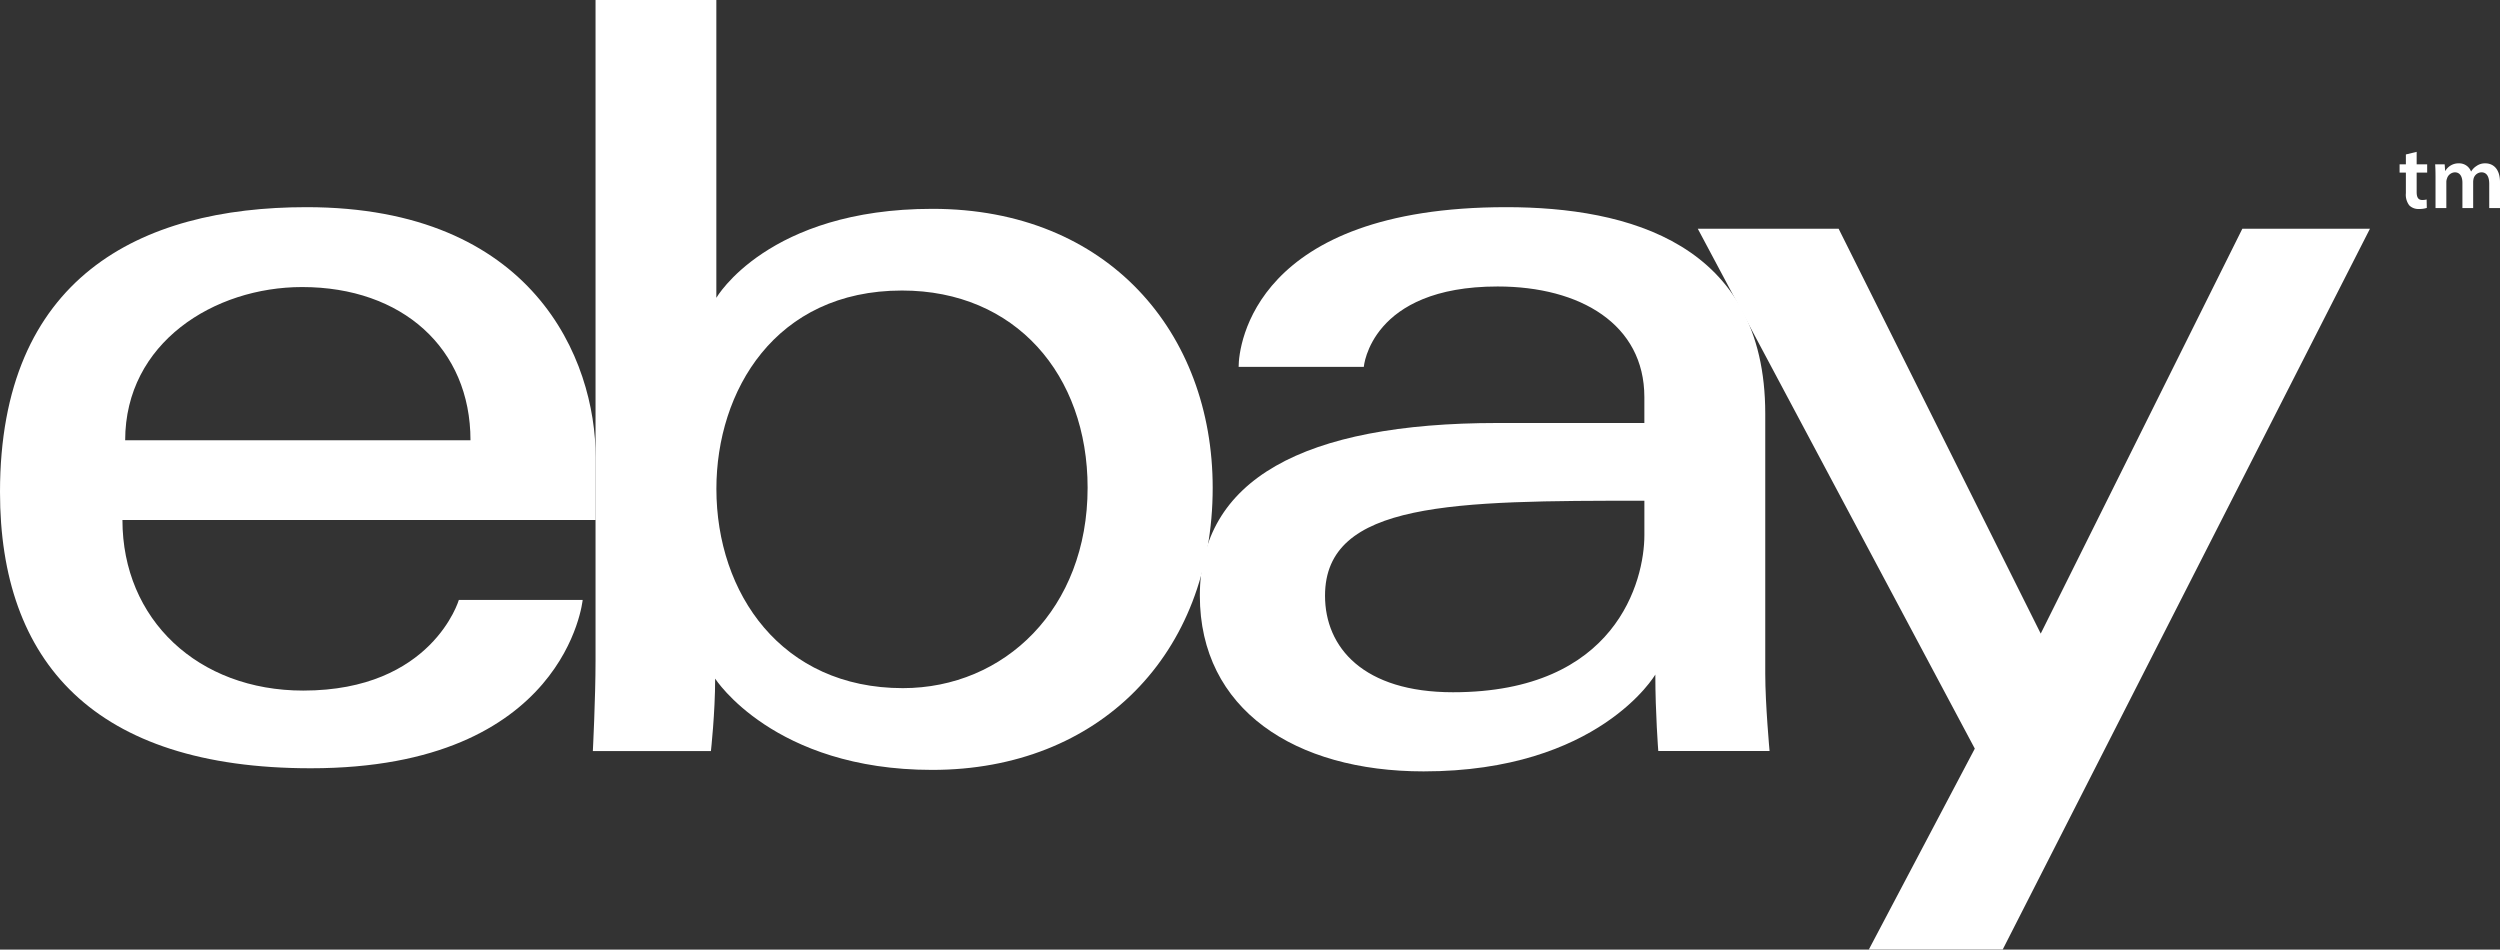<svg xmlns="http://www.w3.org/2000/svg" xmlns:xlink="http://www.w3.org/1999/xlink" width="247.239" height="93.909" viewBox="0 0 247.239 93.909">
  <rect x="0" y="0" width="247.239" height="93.909" fill="#333333" stroke="none"/>
  <defs>
    <clipPath id="clip-path">
      <rect id="Rectangle_1651" data-name="Rectangle 1651" width="247.239" height="93.909" fill="none"/>
    </clipPath>
  </defs>
  <g id="Group_3455" data-name="Group 3455" clip-path="url(#clip-path)">
    <path id="Path_578" data-name="Path 578" d="M30.307,23.456C13.775,23.456,0,30.469,0,51.63,0,68.392,9.263,78.946,30.731,78.946,56,78.946,57.623,62.3,57.623,62.3H45.377s-2.623,8.963-15.39,8.963c-10.4,0-17.878-7.024-17.878-16.87h46.8V48.214c0-9.742-6.185-24.758-28.6-24.758m-.427,7.9c9.9,0,16.647,6.064,16.647,15.154H12.379c0-9.65,8.806-15.154,17.5-15.154" transform="translate(0 -2.968)" fill="#fff"/>
    <path id="Path_579" data-name="Path 579" d="M67.389,0V65.354c0,3.709-.266,8.92-.266,8.92H78.8s.418-3.743.418-7.162c0,0,5.771,9.027,21.462,9.027,16.52,0,27.743-11.469,27.743-27.9,0-15.289-10.31-27.586-27.716-27.586-16.3,0-21.371,8.8-21.371,8.8V0ZM97.7,28.732c11.217,0,18.353,8.328,18.353,19.5,0,11.984-8.238,19.822-18.273,19.822C85.8,68.056,79.341,58.7,79.341,48.34c0-9.659,5.8-19.608,18.355-19.608" transform="translate(-8.493)" fill="#fff"/>
    <path id="Path_580" data-name="Path 580" d="M166.151,23.456c-24.872,0-26.467,13.618-26.467,15.795h12.379S152.711,31.3,165.3,31.3c8.176,0,14.509,3.744,14.509,10.939V44.8H165.3c-19.267,0-29.452,5.636-29.452,17.074,0,11.256,9.411,17.38,22.128,17.38,17.333,0,22.918-9.575,22.918-9.575,0,3.807.292,7.562.292,7.562h11.006s-.427-4.651-.427-7.631V43.878c0-16.871-13.608-20.422-25.609-20.422m13.655,29.027V55.9c0,4.455-2.744,15.528-18.927,15.528-8.86,0-12.656-4.423-12.656-9.551,0-9.329,12.791-9.39,31.583-9.39" transform="translate(-17.189 -2.968)" fill="#fff"/>
    <path id="Path_581" data-name="Path 581" d="M192.227,25.9h13.929l19.986,40.039L246.08,25.9H258.7l-36.32,71.284H209.141l10.481-19.87Z" transform="translate(-24.323 -3.278)" fill="#fff"/>
    <path id="Path_582" data-name="Path 582" d="M273.375,17.192v1.235h1.039v.818h-1.039v1.909c0,.524.142.8.56.8a1.588,1.588,0,0,0,.426-.053l.017.835a2.407,2.407,0,0,1-.79.107,1.267,1.267,0,0,1-.942-.356,1.725,1.725,0,0,1-.337-1.208V19.244h-.622v-.818h.622v-.977Zm1.865,2.523c0-.5-.009-.915-.036-1.288h.942l.045.639h.027a1.5,1.5,0,0,1,1.332-.737,1.247,1.247,0,0,1,1.2.8h.017a1.644,1.644,0,0,1,.532-.542,1.447,1.447,0,0,1,.871-.258c.72,0,1.448.489,1.448,1.874v2.55h-1.066v-2.39c0-.72-.249-1.146-.773-1.146a.833.833,0,0,0-.763.577,1.547,1.547,0,0,0-.053.364v2.594H277.9V20.248c0-.6-.239-1.03-.746-1.03a.853.853,0,0,0-.782.622.935.935,0,0,0-.062.356v2.558H275.24V19.715Z" transform="translate(-34.378 -2.175)" fill="#fff"/>
  </g>
</svg>
